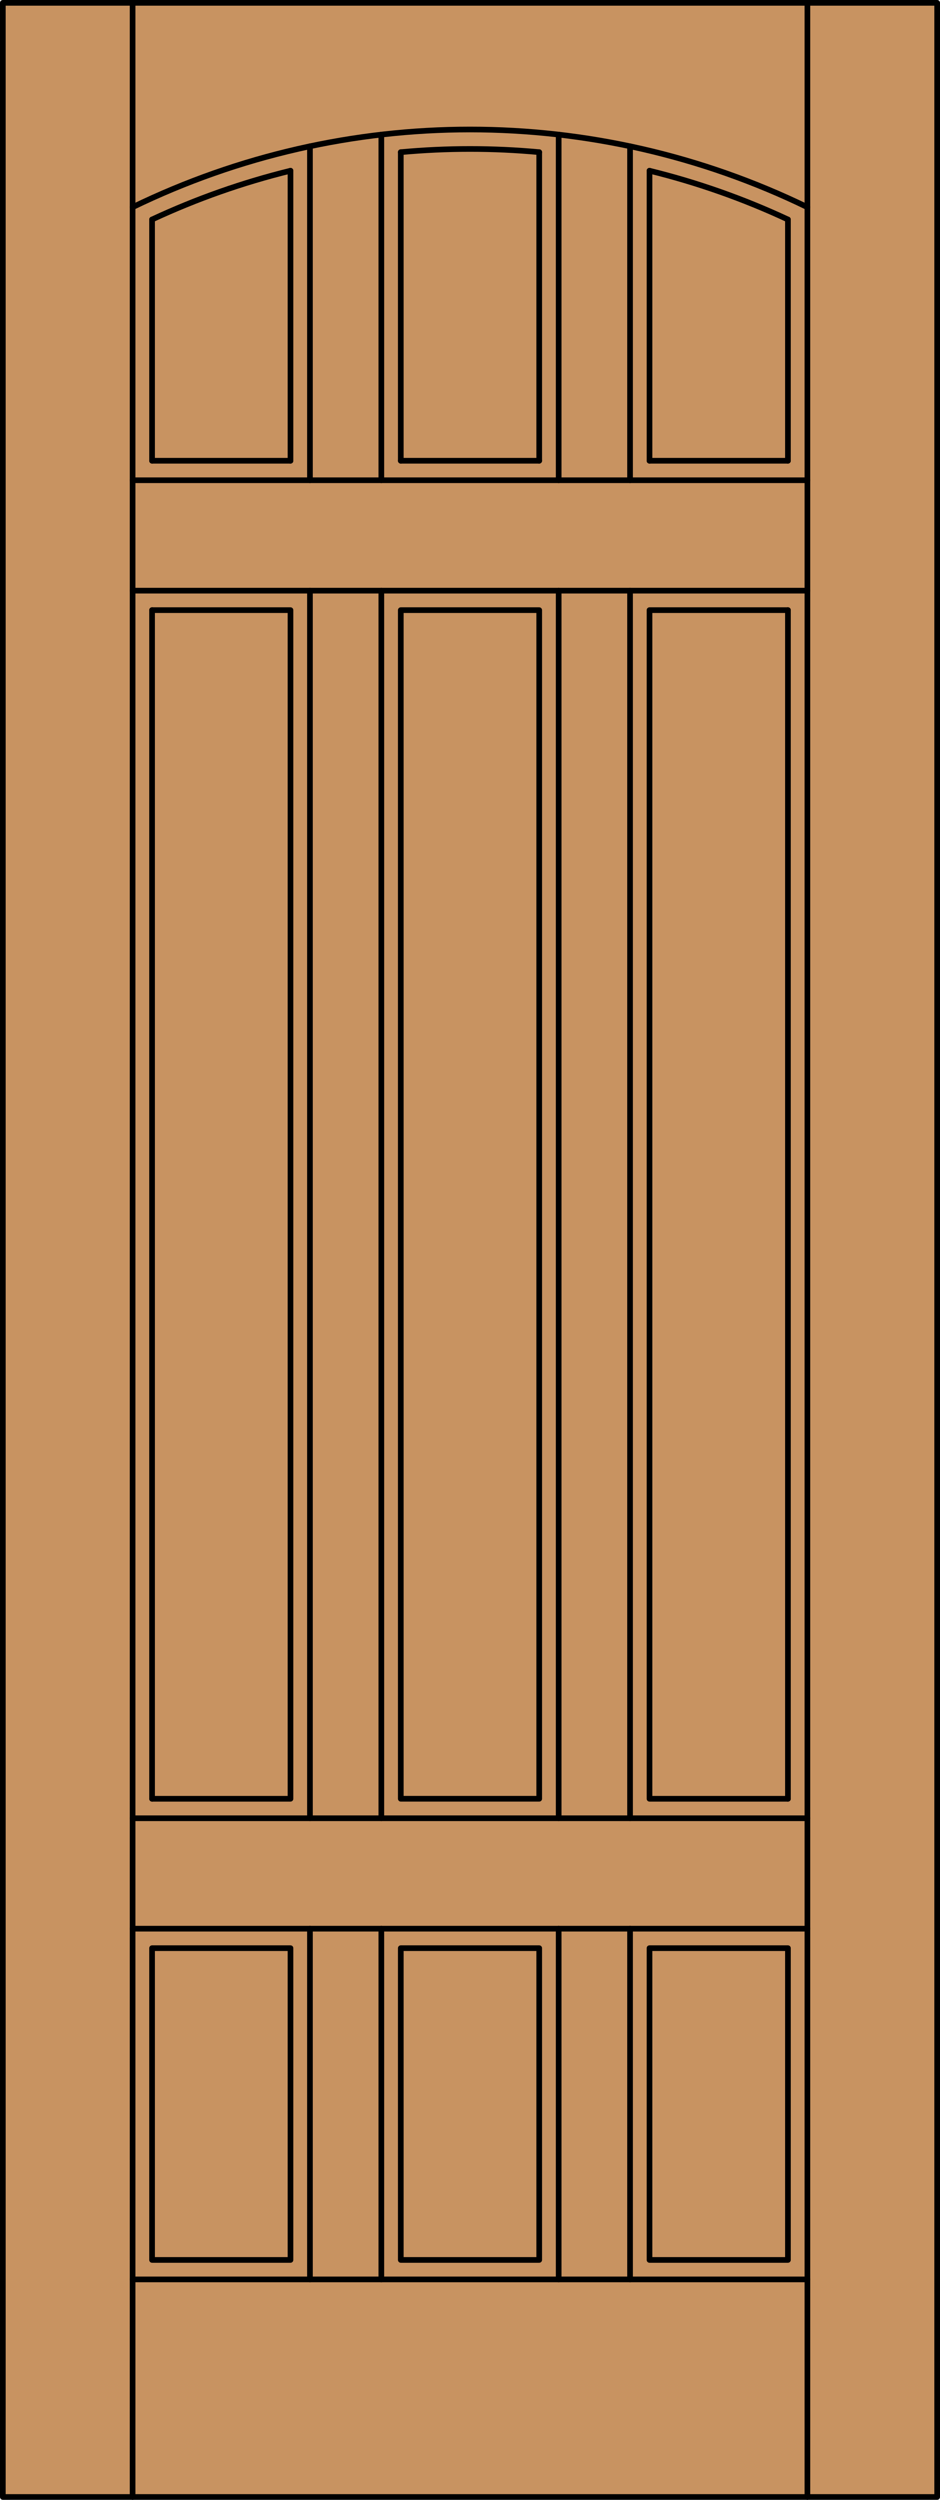 <?xml version="1.0" encoding="iso-8859-1"?>
<!-- Generator: Adobe Illustrator 14.0.0, SVG Export Plug-In . SVG Version: 6.00 Build 43363)  -->
<!DOCTYPE svg PUBLIC "-//W3C//DTD SVG 1.1//EN" "http://www.w3.org/Graphics/SVG/1.1/DTD/svg11.dtd">
<svg version="1.1" id="Layer_1" xmlns="http://www.w3.org/2000/svg" xmlns:xlink="http://www.w3.org/1999/xlink" x="0px" y="0px"
	 width="83.012px" height="220.531px" viewBox="46.157 568.28 83.012 220.531"
	 style="enable-background:new 46.157 568.28 83.012 220.531;" xml:space="preserve">
<style type="text/css">
<![CDATA[
	.st0{fill:#C89361;}
	.st1{fill:none;stroke:#000000;stroke-width:0.5;stroke-linecap:round;stroke-linejoin:round;}
]]>
</style>
<g id="DOOR_FILL">
	<rect x="46.419" y="568.53" class="st0" width="82.512" height="220.031"/>
</g>
<g id="GLASS">
</g>
<g id="_x31_">
	<rect x="46.407" y="568.53" class="st1" width="82.512" height="220.031"/>
	<line class="st1" x1="57.867" y1="788.562" x2="57.867" y2="568.53"/>
	<line class="st1" x1="117.459" y1="788.562" x2="117.459" y2="568.53"/>
	<line class="st1" x1="115.74" y1="587.644" x2="115.74" y2="608.927"/>
	<line class="st1" x1="115.74" y1="622.105" x2="115.74" y2="726.965"/>
	<line class="st1" x1="59.586" y1="726.965" x2="59.586" y2="622.105"/>
	<line class="st1" x1="59.586" y1="608.927" x2="59.586" y2="587.644"/>
	<path class="st1" d="M117.459,586.558c-18.813-9.139-40.779-9.139-59.592,0"/>
	<path class="st1" d="M115.74,587.644c-3.924-1.829-8.018-3.271-12.224-4.303"/>
	<path class="st1" d="M93.775,581.704c-4.066-0.376-8.158-0.376-12.224,0"/>
	<path class="st1" d="M71.81,583.341c-4.205,1.032-8.299,2.474-12.224,4.303"/>
	<line class="st1" x1="101.797" y1="610.646" x2="101.797" y2="581.185"/>
	<polyline class="st1" points="59.586,726.965 71.81,726.965 71.81,622.105 59.586,622.105 	"/>
	<rect x="81.551" y="622.105" class="st1" width="12.224" height="104.859"/>
	<line class="st1" x1="79.832" y1="620.387" x2="79.832" y2="728.684"/>
	<line class="st1" x1="59.586" y1="608.927" x2="71.81" y2="608.927"/>
	<line class="st1" x1="71.81" y1="608.927" x2="71.81" y2="583.341"/>
	<line class="st1" x1="57.867" y1="610.646" x2="117.459" y2="610.646"/>
	<line class="st1" x1="79.832" y1="580.154" x2="79.832" y2="610.646"/>
	<line class="st1" x1="95.494" y1="610.646" x2="95.494" y2="580.154"/>
	<line class="st1" x1="103.516" y1="608.927" x2="103.516" y2="583.341"/>
	<line class="st1" x1="73.529" y1="610.646" x2="73.529" y2="581.185"/>
	<line class="st1" x1="57.867" y1="728.684" x2="117.459" y2="728.684"/>
	<line class="st1" x1="115.74" y1="608.927" x2="103.516" y2="608.927"/>
	<line class="st1" x1="81.551" y1="608.927" x2="93.775" y2="608.927"/>
	<line class="st1" x1="57.867" y1="620.387" x2="117.459" y2="620.387"/>
	<line class="st1" x1="93.775" y1="608.927" x2="93.775" y2="581.704"/>
	<polyline class="st1" points="115.74,726.965 103.516,726.965 103.516,622.105 115.74,622.105 	"/>
	<line class="st1" x1="81.551" y1="581.704" x2="81.551" y2="608.927"/>
	<line class="st1" x1="57.867" y1="738.425" x2="117.459" y2="738.425"/>
	<line class="st1" x1="95.494" y1="728.684" x2="95.494" y2="620.387"/>
	<line class="st1" x1="73.529" y1="728.684" x2="73.529" y2="620.387"/>
	<line class="st1" x1="101.797" y1="728.684" x2="101.797" y2="620.387"/>
	<line class="st1" x1="73.529" y1="769.366" x2="73.529" y2="738.425"/>
	<rect x="59.586" y="740.144" class="st1" width="12.224" height="27.504"/>
	<rect x="81.551" y="740.144" class="st1" width="12.224" height="27.504"/>
	<line class="st1" x1="95.494" y1="769.366" x2="95.494" y2="738.425"/>
	<rect x="103.516" y="740.144" class="st1" width="12.224" height="27.504"/>
	<line class="st1" x1="101.797" y1="769.366" x2="101.797" y2="738.425"/>
	<line class="st1" x1="57.867" y1="769.366" x2="117.459" y2="769.366"/>
	<line class="st1" x1="79.832" y1="738.425" x2="79.832" y2="769.366"/>
</g>
<g id="_x30_">
</g>
<g id="Layer_1_1_">
</g>
</svg>
